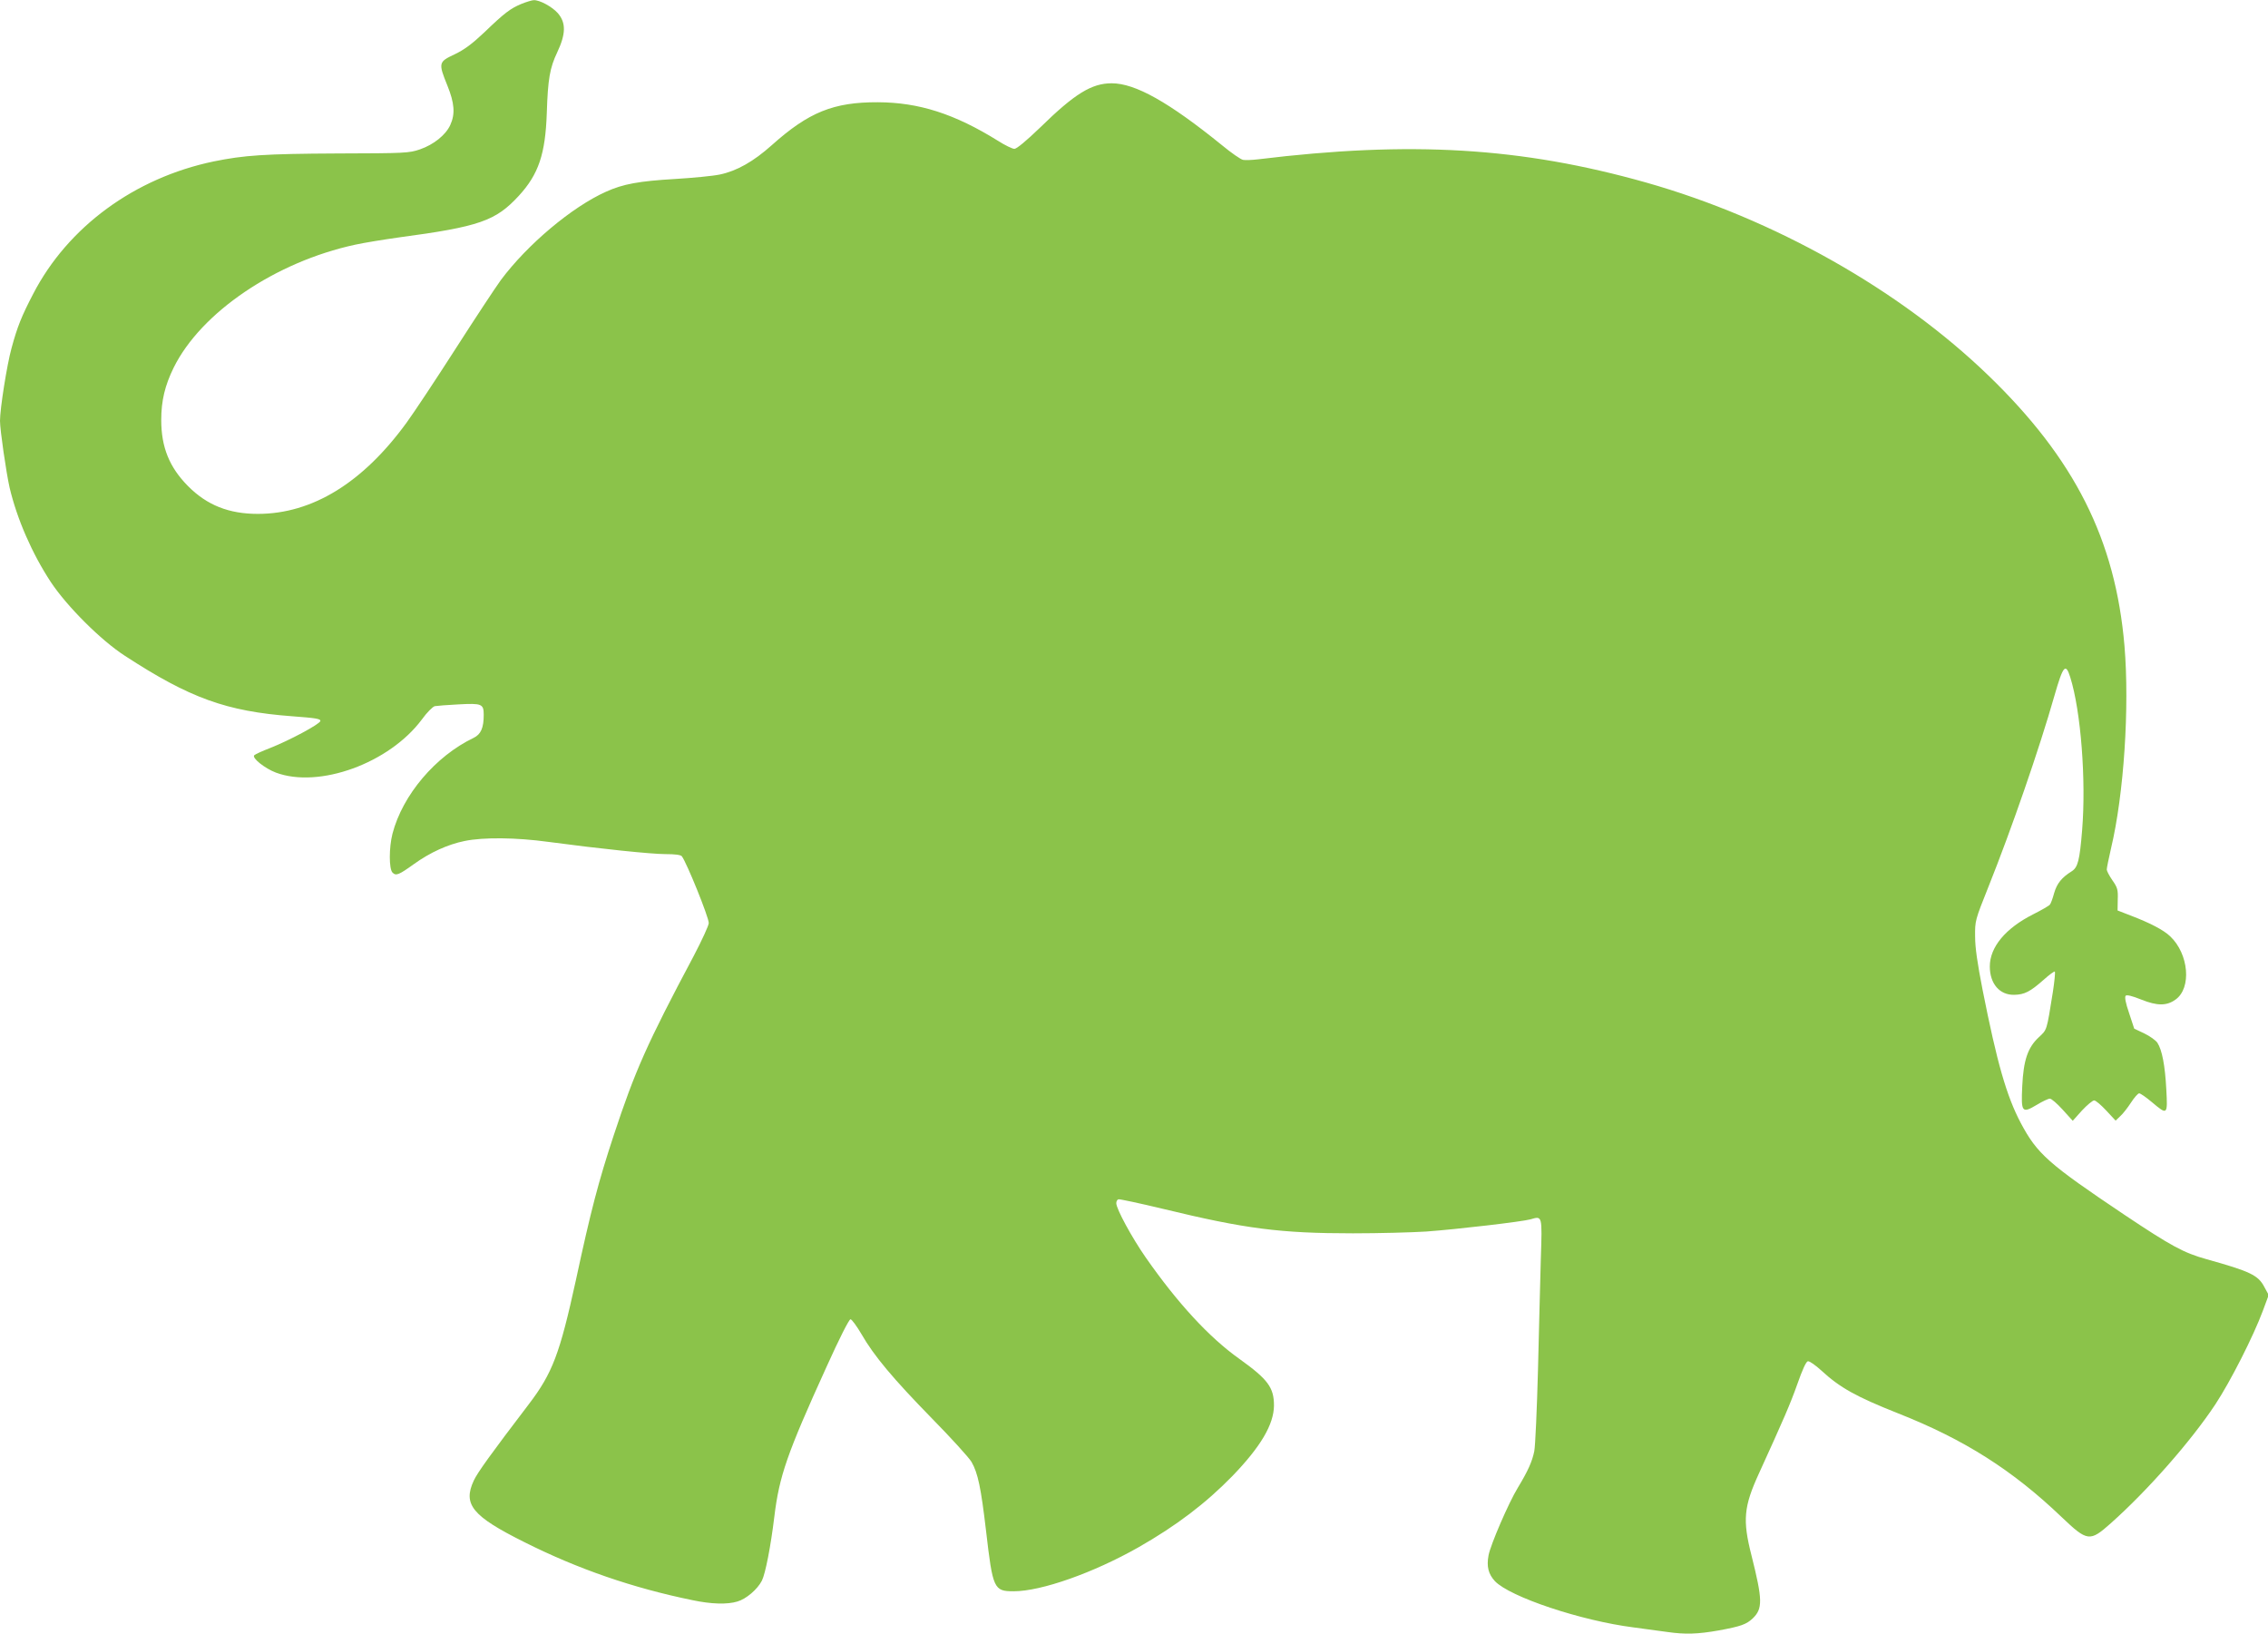 <?xml version="1.0" standalone="no"?>
<!DOCTYPE svg PUBLIC "-//W3C//DTD SVG 20010904//EN"
 "http://www.w3.org/TR/2001/REC-SVG-20010904/DTD/svg10.dtd">
<svg version="1.0" xmlns="http://www.w3.org/2000/svg"
 width="1280pt" height="922pt" viewBox="0 0 1280 922"
 preserveAspectRatio="xMidYMid meet">
<g transform="translate(0,922) scale(0.1,-0.1)"
fill="#8bc34a" stroke="none">
<path d="M2945 9199 c-63 -26 -97 -51 -212 -162 -70 -66 -112 -97 -168 -124
-90 -42 -92 -48 -40 -176 40 -99 45 -160 16 -223 -26 -56 -93 -110 -171 -137
-62 -21 -82 -22 -465 -23 -413 -2 -527 -10 -699 -45 -446 -93 -823 -369 -1019
-748 -65 -125 -89 -184 -122 -306 -26 -94 -65 -342 -65 -410 0 -51 35 -291 54
-376 42 -178 127 -373 233 -534 91 -137 283 -329 418 -416 367 -239 572 -313
943 -341 133 -10 162 -14 160 -27 -4 -18 -176 -110 -283 -152 -44 -17 -84 -35
-90 -41 -15 -15 59 -74 122 -98 244 -91 640 53 824 300 28 39 61 72 73 75 12
2 72 7 134 10 131 7 142 3 142 -59 0 -74 -16 -110 -57 -130 -215 -103 -401
-322 -458 -541 -20 -79 -20 -198 0 -219 20 -20 35 -14 120 47 93 67 193 112
287 131 106 22 291 20 473 -5 292 -39 581 -69 661 -69 53 0 85 -4 92 -12 27
-35 152 -343 152 -377 0 -14 -39 -98 -85 -186 -265 -498 -331 -648 -451 -1011
-87 -264 -129 -424 -214 -819 -91 -416 -132 -524 -266 -700 -215 -282 -289
-385 -310 -430 -63 -135 -9 -201 286 -348 303 -152 611 -258 947 -327 108 -23
198 -25 254 -8 50 14 114 69 139 118 20 40 50 195 70 360 28 230 71 355 294
845 73 162 128 270 136 270 7 0 35 -38 62 -84 70 -122 178 -251 398 -476 108
-110 208 -220 223 -245 36 -63 53 -143 82 -389 38 -328 44 -341 156 -341 156
0 450 104 704 248 214 122 380 248 531 403 159 165 233 290 234 397 0 102 -34
148 -196 264 -169 120 -348 314 -528 572 -78 112 -166 274 -166 306 0 10 5 20
12 22 6 2 119 -22 252 -54 466 -113 662 -138 1072 -138 146 0 331 5 412 10
178 13 544 56 590 69 67 20 66 23 58 -223 -3 -122 -11 -403 -16 -626 -6 -223
-15 -430 -21 -460 -12 -58 -35 -110 -93 -206 -52 -85 -154 -322 -165 -381 -12
-63 -1 -106 36 -146 85 -89 485 -223 783 -261 69 -9 155 -21 192 -26 98 -14
170 -12 288 9 125 23 156 34 192 68 57 55 56 104 -7 355 -51 200 -44 275 42
463 140 307 177 392 217 505 28 80 49 126 59 128 9 2 43 -22 77 -53 104 -96
196 -147 430 -240 376 -148 649 -322 925 -586 146 -139 159 -141 278 -35 209
186 453 464 590 671 85 129 215 385 268 528 l33 89 -24 44 c-35 68 -80 89
-327 158 -129 36 -199 74 -464 251 -431 289 -491 343 -584 517 -81 154 -134
339 -216 753 -29 149 -42 236 -42 300 -1 89 0 92 75 280 130 325 287 778 373
1080 49 170 63 186 89 103 60 -191 90 -580 67 -863 -14 -171 -24 -210 -59
-232 -56 -35 -83 -68 -99 -123 -8 -30 -19 -60 -24 -65 -4 -6 -47 -31 -95 -55
-156 -79 -244 -185 -244 -294 0 -98 56 -162 138 -160 58 1 90 18 165 84 32 29
61 50 64 47 3 -4 -2 -55 -11 -114 -36 -224 -32 -212 -80 -257 -62 -58 -86
-129 -93 -276 -7 -147 -2 -155 82 -105 31 19 65 35 74 35 9 0 41 -28 72 -62
l57 -63 52 58 c29 31 60 57 69 57 9 0 39 -26 68 -57 l53 -57 26 25 c15 13 42
48 61 77 18 28 39 52 46 52 7 0 39 -22 72 -50 88 -74 89 -73 81 73 -7 134 -24
222 -50 262 -9 14 -43 38 -74 53 l-57 27 -29 88 c-20 58 -26 91 -19 98 6 6 36
-1 88 -22 90 -36 143 -36 193 0 92 65 75 258 -30 357 -37 36 -117 77 -225 118
l-72 28 1 61 c2 55 -1 68 -30 109 -18 26 -32 53 -32 61 0 9 11 62 24 119 73
306 105 797 76 1143 -51 599 -281 1056 -769 1527 -501 484 -1211 884 -1931
1088 -705 199 -1328 236 -2189 131 -35 -4 -74 -6 -86 -3 -12 2 -66 39 -119 83
-300 243 -489 349 -622 349 -113 0 -209 -59 -403 -249 -79 -76 -133 -121 -146
-121 -11 0 -53 20 -92 45 -246 153 -447 217 -678 218 -251 1 -391 -56 -599
-242 -104 -93 -198 -146 -294 -166 -38 -8 -151 -19 -252 -25 -203 -12 -293
-28 -390 -72 -192 -86 -443 -297 -593 -498 -30 -41 -146 -217 -257 -390 -111
-173 -235 -360 -276 -416 -247 -339 -532 -514 -839 -514 -163 0 -287 49 -394
157 -105 106 -151 219 -151 373 0 109 21 195 70 295 154 312 575 597 1024 694
50 11 161 29 246 41 456 61 547 93 678 235 112 122 150 236 158 468 6 190 17
254 59 342 49 104 50 167 3 221 -32 36 -103 75 -136 73 -9 0 -39 -9 -67 -20z"/>
</g>
</svg>
